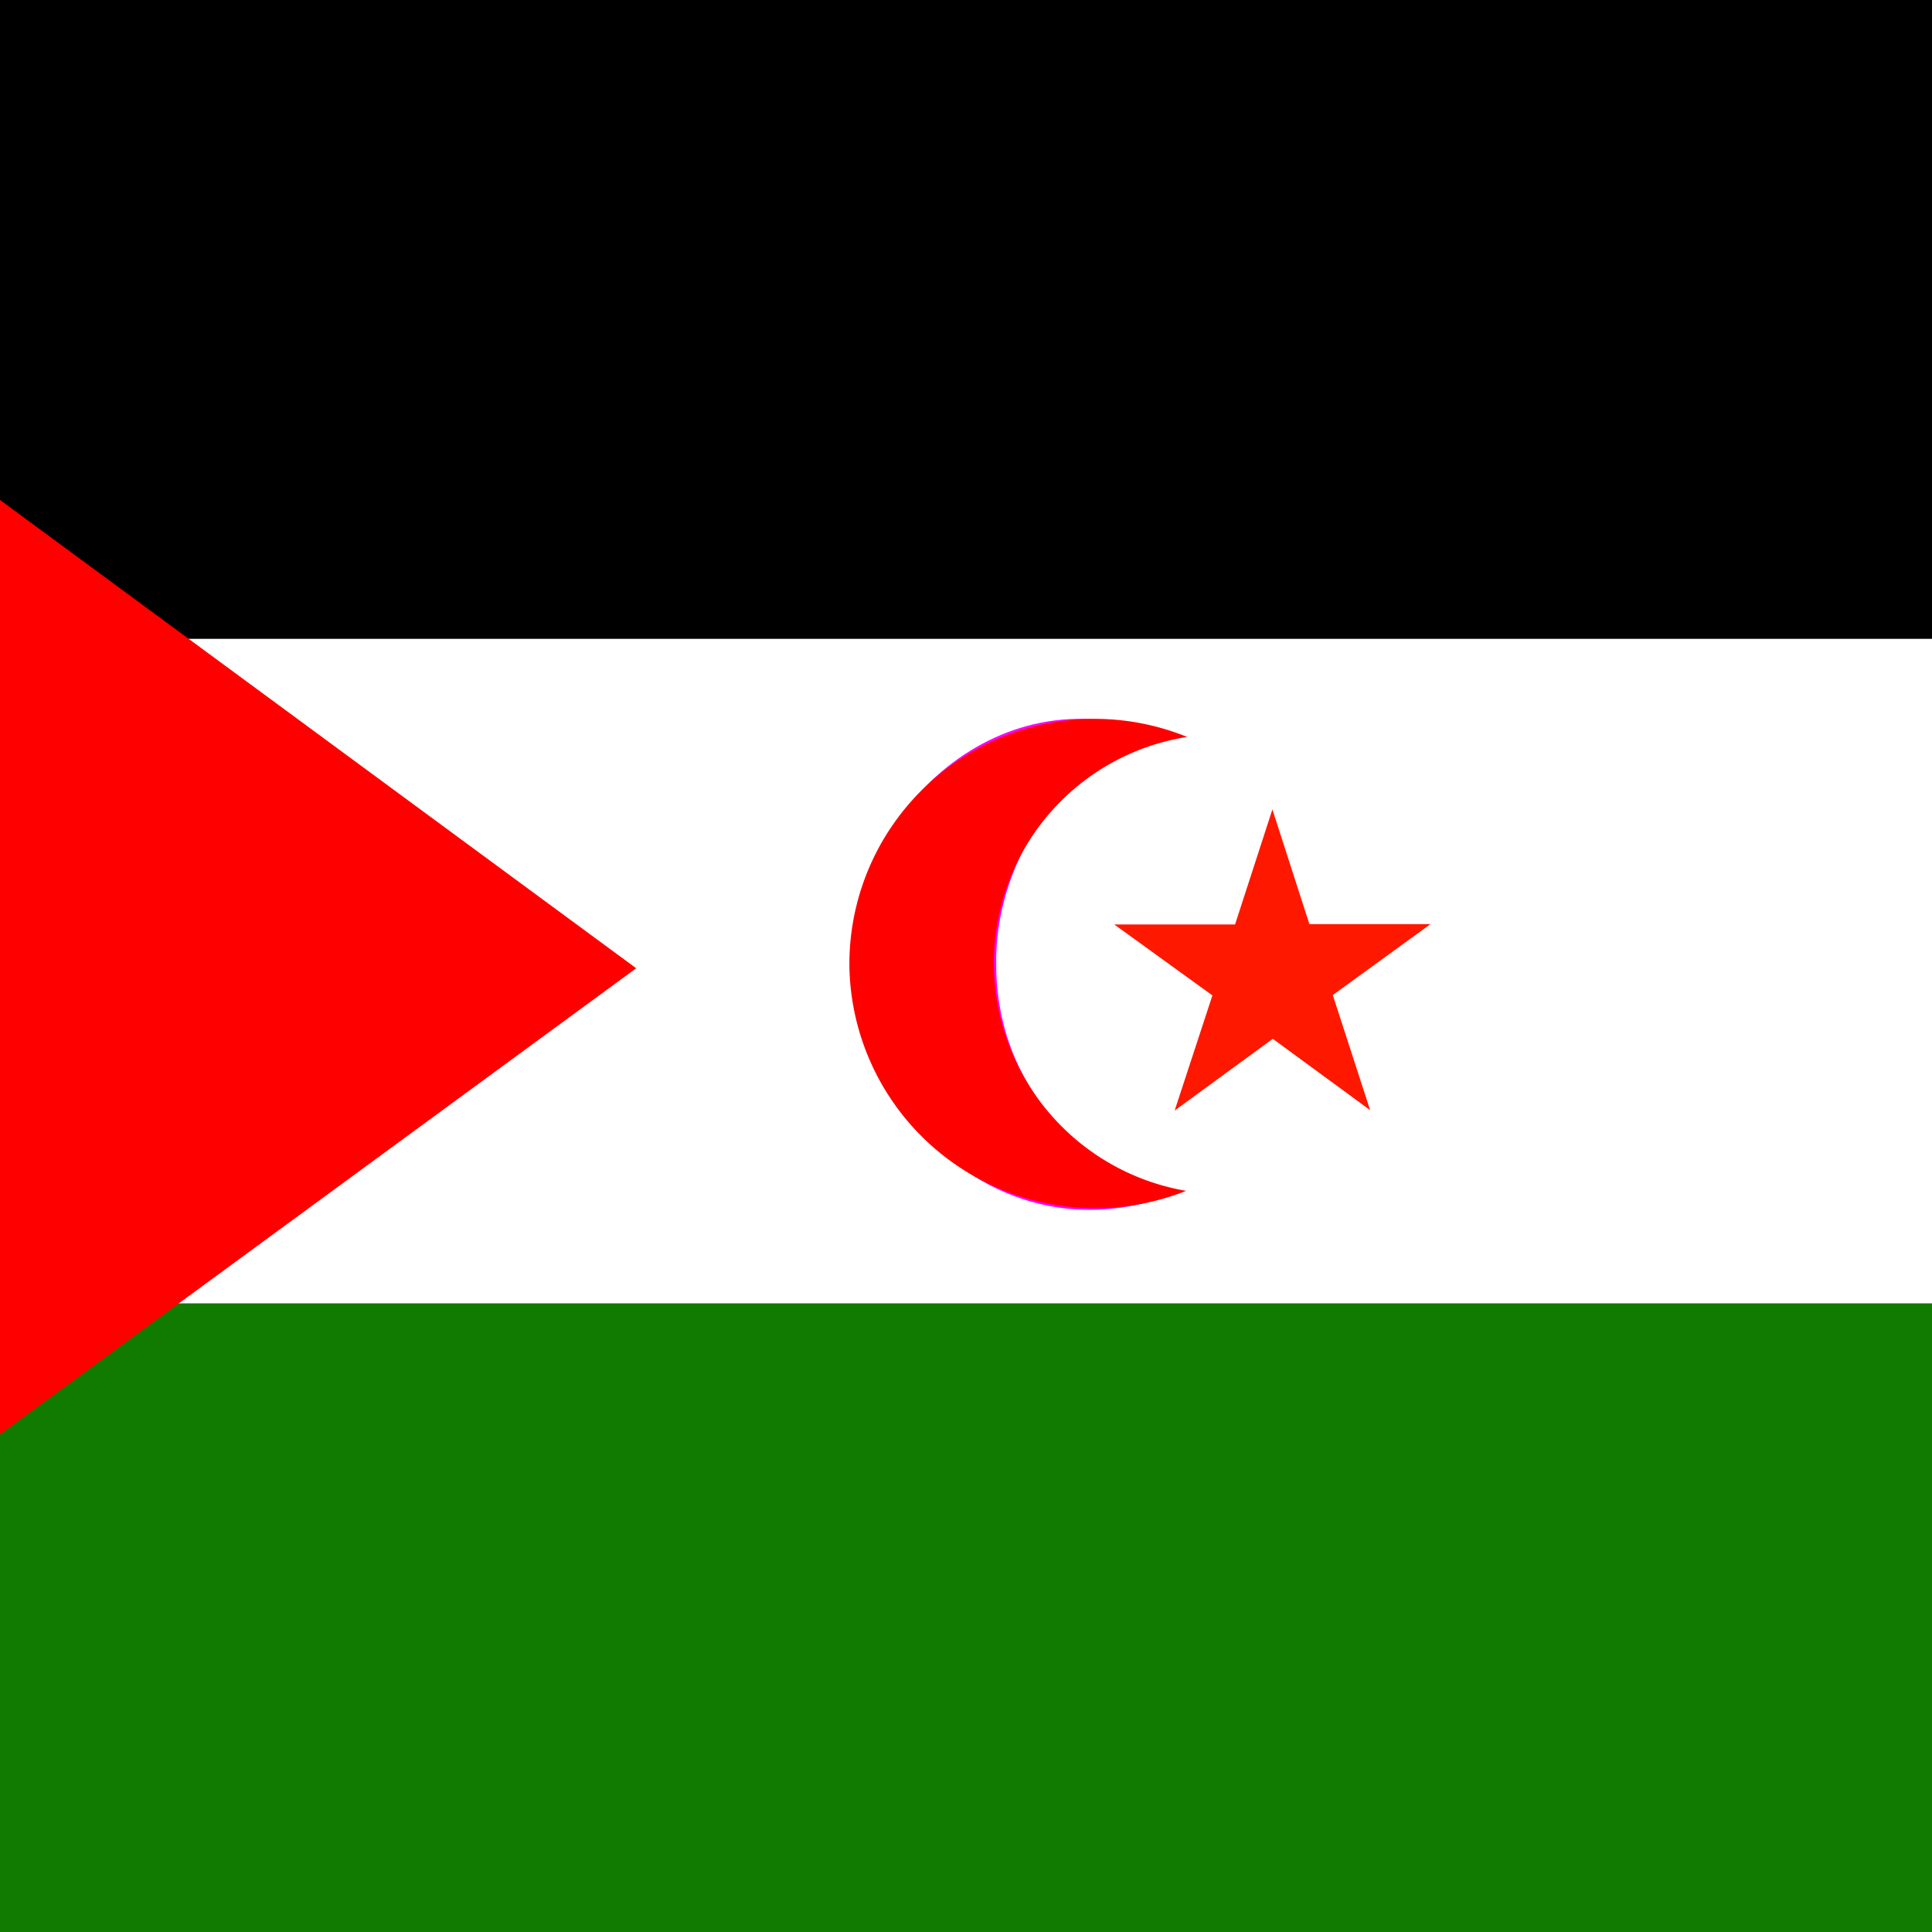 <svg xmlns="http://www.w3.org/2000/svg" id="flag-icon-css-eh" viewBox="0 0 512 512">
  <rect x="0" y="0" width="512" height="512" fill="#333333" stroke="none"/>
  <defs>
    <clipPath id="a">
      <path fill-opacity=".7" d="M0 0h512v512H0z"/>
    </clipPath>
  </defs>
  <g fill-rule="evenodd" clip-path="url(#a)">
    <path d="M-180 0H844v256H-180z"/>
    <path fill="#107b00" d="M-180 256H844v256H-180z"/>
    <path fill="#fff" d="M-180 169.3H844v176.1H-180z"/>
    <path fill="#f0f" d="M310 195.6c-45.2-19.5-84.1 20.6-84 58 0 39.2 38 81 86 62.5-34-10-48-35.3-48-60.7-.3-25.2 15.8-54.6 46-59.9z"/>
    <path fill="#ff1800" d="M363.1 294.2l-25.8-18.9-26 19 10-30.5-26-18.8h32l9.9-30.5 9.8 30.4h32.1l-25.9 18.8"/>
    <path fill="red" d="M314.3 315.6a65.2 65.2 0 01-89.2-59.4 65 65 0 0189.5-60.9 60.6 60.6 0 00-51.2 59.2 61.3 61.3 0 0051 61.1zM-180 0l348.6 256.6L-180 512V0z"/>
  </g>
</svg>
